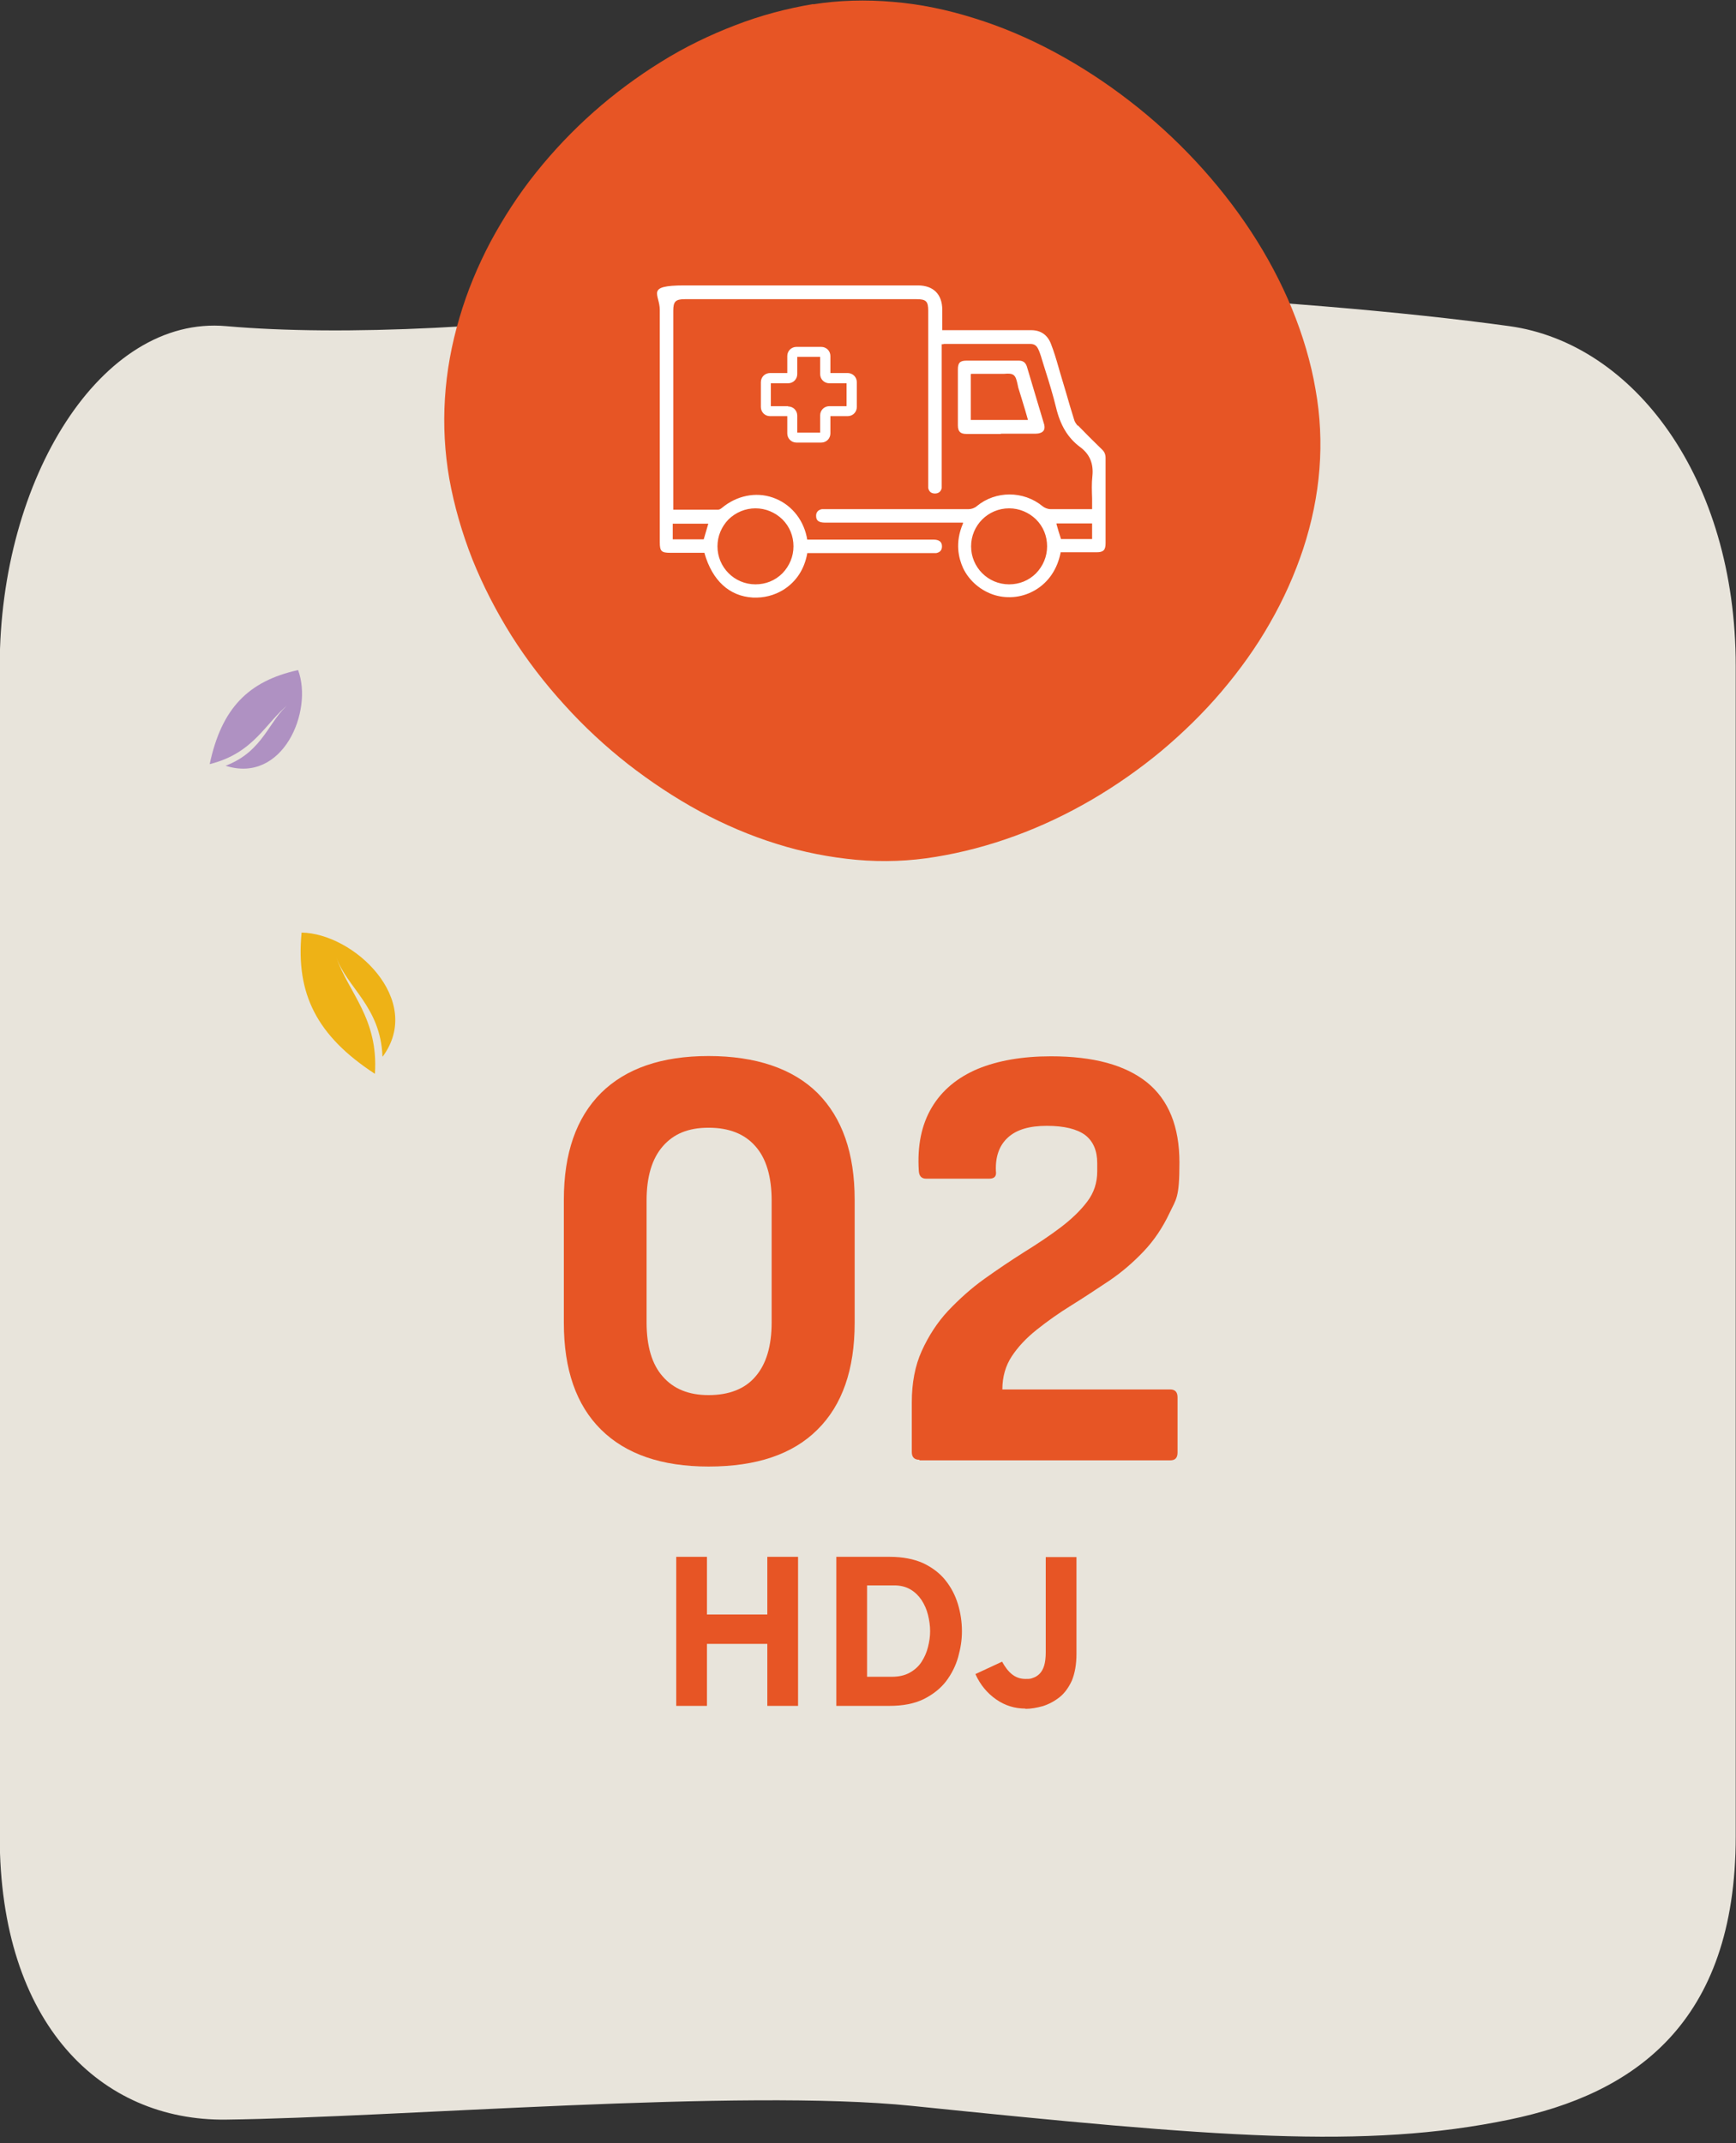 <?xml version="1.0" encoding="UTF-8"?>
<svg id="Calque_1" xmlns="http://www.w3.org/2000/svg" version="1.1" viewBox="0 0 644.1 795.2">
  <rect x="0" y="0" width="644.1" height="795.2" fill="#333333" stroke="none"/>
  <!-- Generator: Adobe Illustrator 29.0.0, SVG Export Plug-In . SVG Version: 2.1.0 Build 186)  -->
  <defs>
    <style>
      .st0 {
        fill: none;
      }

      .st1 {
        fill: #eeb216;
      }

      .st2 {
        fill: #e75525;
      }

      .st3 {
        fill: #e8e4db;
      }

      .st4 {
        fill: #fff;
      }

      .st5 {
        fill: #af91c2;
      }

      .st6 {
        fill: #c3a0fb;
      }
    </style>
  </defs>
  <path class="st6" d="M443.3,294.7c21.2,6.8,32.6-20.2,26.9-35.5-18.5,4.1-28.4,14.2-32.8,34.9,16.6-4.1,20.7-15.5,29.5-22.4-7.6,6-9.4,17.6-23.6,23"/>
  <path class="st3" d="M560,786.4c-53.6,11.1-108.8,6.5-221.7-5.1-63.4-6.5-190.8,4.3-254.4,5.1-46.4.6-84-35.4-84-105.1V247.1c0-69.6,37.7-130.2,84-126.1,43,3.8,106.2.7,172.1-8.5,78.4-11,227.2-2.1,304,8.5,46.2,6.4,84,56.4,84,126.1v434.2c0,69.6-38,95.6-84,105.1Z"/>
  <path class="st5" d="M83.7,284.1c21.2,6.8,32.6-20.2,26.9-35.5-18.5,4.1-28.4,14.2-32.8,34.9,16.6-4.1,20.7-15.5,29.5-22.4-7.6,6-9.4,17.6-23.6,23"/>
  <g>
    <path class="st2" d="M250.9,632.9v-55.3h11.4v21.4h22.4v-21.4h11.4v55.3h-11.4v-23h-22.4v23h-11.4Z"/>
    <path class="st2" d="M310.3,632.9v-55.3h19.8c4.8,0,8.9.8,12.3,2.3,3.4,1.6,6.2,3.7,8.3,6.3,2.1,2.6,3.7,5.6,4.7,8.9,1,3.3,1.5,6.7,1.5,10.1s-.5,6.3-1.4,9.6c-.9,3.2-2.4,6.2-4.5,9-2.1,2.7-4.9,4.9-8.3,6.6-3.5,1.7-7.7,2.5-12.8,2.5h-19.5ZM321.7,622.1h9.2c2.6,0,4.8-.5,6.6-1.5,1.8-1,3.3-2.3,4.4-4,1.1-1.7,1.9-3.5,2.4-5.5s.8-3.9.8-5.9-.3-4.1-.8-6.1c-.5-2-1.3-3.8-2.4-5.5-1.1-1.6-2.4-2.9-4.1-3.9-1.7-1-3.7-1.5-6-1.5h-10.1v33.7Z"/>
    <path class="st2" d="M380.5,633.9c-4,0-7.6-1.1-10.9-3.4-3.3-2.3-5.9-5.4-7.7-9.4l9.9-4.6c1.1,2,2.3,3.6,3.7,4.7s3,1.7,5,1.7,1.9-.1,2.8-.4c.9-.3,1.7-.8,2.4-1.5s1.3-1.7,1.7-3c.4-1.3.6-3,.6-5v-35.3h11.4v35.9c0,3.9-.6,7.2-1.7,9.9-1.2,2.6-2.7,4.7-4.6,6.2-1.9,1.5-4,2.6-6.2,3.3-2.2.6-4.4,1-6.5,1Z"/>
  </g>
  <g>
    <path class="st2" d="M262.9,544.1c-17.4,0-30.7-4.6-39.9-13.7-9.2-9.1-13.8-22.3-13.8-39.6v-45.7c0-17.2,4.6-30.4,13.8-39.6,9.2-9.1,22.5-13.7,39.9-13.7s31.2,4.6,40.4,13.7c9.2,9.2,13.8,22.4,13.8,39.6v45.7c0,17.3-4.6,30.5-13.8,39.6-9.2,9.2-22.7,13.7-40.4,13.7ZM262.9,517.6c7.6,0,13.5-2.3,17.4-6.9,4-4.6,6-11.3,6-20.1v-45.2c0-8.8-2-15.6-6-20.1-4-4.6-9.8-6.9-17.4-6.9s-13,2.3-17,6.9c-4,4.6-6,11.3-6,20.1v45.2c0,8.9,2,15.6,6,20.1,4,4.6,9.6,6.9,17,6.9Z"/>
    <path class="st2" d="M341.2,541.6c-2,0-2.9-1-2.9-2.9v-18.4c0-7.2,1.2-13.6,3.7-19.1,2.5-5.5,5.7-10.5,9.8-14.9,4.1-4.3,8.5-8.3,13.4-11.8,4.9-3.5,9.8-6.8,14.7-9.9,5-3.1,9.5-6.1,13.6-9.2,4.1-3.1,7.4-6.3,9.9-9.6,2.5-3.3,3.7-7,3.7-11.2v-3.1c0-4.6-1.5-8.1-4.5-10.4-3-2.2-7.7-3.4-14.2-3.4s-11.2,1.4-14.4,4.3c-3.2,2.9-4.7,7-4.5,12.4.3,2-.5,2.9-2.5,2.9h-23.4c-1.7,0-2.6-1-2.7-2.9-.6-9.3,1-17.1,4.8-23.5,3.8-6.4,9.5-11.1,17-14.3,7.5-3.1,16.6-4.7,27.2-4.7,15.8,0,27.6,3.2,35.7,9.7,8,6.5,12,16.4,12,29.7s-1.2,13.5-3.7,18.8c-2.5,5.3-5.7,10.1-9.6,14.2-3.9,4.1-8.2,7.8-12.8,10.9-4.7,3.1-9.3,6.2-14,9.1-4.7,2.9-8.9,5.9-12.8,9-3.9,3.1-7,6.4-9.3,9.9-2.3,3.5-3.5,7.6-3.5,12.3h62.3c1.8,0,2.7,1,2.7,2.9v20.5c0,2-.9,2.9-2.7,2.9h-93.1Z"/>
  </g>
  <g>
    <path class="st2" d="M301.8,1.5c-9.7,1.6-19.6,4.2-29.1,7.9-9.4,3.6-18.7,8.1-27.5,13.6-8.7,5.4-17.1,11.6-24.9,18.5-7.8,6.9-15,14.5-21.4,22.5-6.5,8.1-12.1,16.8-16.9,25.7-4.8,9.1-8.7,18.5-11.5,28.1-6,20.1-7.2,40.2-3.8,59.8,1.8,10,4.7,20.1,8.6,30,3.9,9.7,8.8,19.2,14.5,28.3,5.7,9,12.3,17.6,19.6,25.6,7.2,8,15.2,15.4,23.6,22,8.5,6.6,17.4,12.5,26.6,17.5,9.3,5,18.9,9.1,28.6,12.1,9.8,3.1,19.8,5,29.5,5.9,10,.9,20,.5,29.5-1.1,9.8-1.6,19.7-4.2,29.5-7.8,9.6-3.5,19.1-8,28.2-13.3,9.1-5.3,17.8-11.4,25.9-18.1,8.1-6.8,15.7-14.2,22.4-22.1,6.8-8,12.9-16.5,17.9-25.3,5.2-9,9.3-18.3,12.4-27.6,6.5-19.8,8.1-39.7,4.6-59.2-1.7-10-4.7-20.1-8.8-30.1-4-9.7-9.1-19.3-15.2-28.6-11.9-18.1-27.5-34.9-45.2-48.5-8.8-6.8-18.2-12.9-27.7-18-9.7-5.2-19.6-9.4-29.6-12.5-10.1-3.2-20.3-5.3-30.2-6.1-10.2-.9-20.2-.6-29.7.9"/>
    <g>
      <path class="st0" d="M404.6,199.5v-4.8h-12.1c.5,1.6.9,3.2,1.4,4.8h10.7Z"/>
      <polygon class="st0" points="250.1 194.8 250.1 199.6 260.8 199.6 262.2 194.8 250.1 194.8"/>
      <path class="st0" d="M374.4,189.1c-7.5,0-13.6,6.1-13.6,13.6,0,7.5,6.1,13.6,13.6,13.6h0c3.6,0,7-1.4,9.6-4,2.6-2.6,4-6,4-9.6,0-3.6-1.4-7.1-4-9.6-2.6-2.6-6-4-9.6-4Z"/>
      <path class="st0" d="M380.1,152.4c-.9-2.9-1.7-5.7-2.6-8.5-.1-.4-.2-.9-.3-1.4-.3-1.2-.5-2.5-1.3-3-.7-.5-2-.4-3.2-.3-.5,0-1,0-1.5,0h0c-2.4,0-4.9,0-7.3,0h-3v16h20l-.8-2.9Z"/>
      <path class="st0" d="M280.2,216.3h0c3.6,0,7-1.4,9.6-4,2.6-2.6,4-6,4-9.6,0-3.6-1.4-7.1-4-9.6-2.6-2.6-6-4-9.6-4h0c-3.6,0-7.1,1.4-9.6,4-2.6,2.6-4,6-4,9.6,0,7.5,6.1,13.6,13.6,13.6Z"/>
      <path class="st4" d="M399.9,158c-.6-.7-1.2-1.5-1.4-2.4-1-3.2-2-6.5-2.9-9.7-.8-2.6-1.5-5.1-2.3-7.7-.2-.7-.4-1.4-.6-2.1-.8-2.8-1.7-5.8-2.8-8.6-1.3-3.3-3.8-5-7.3-5s-.3,0-.4,0c-1.1,0-2.1,0-3.2,0-.5,0-1,0-1.5,0h-27.9v-7.6c0-5.7-3.3-9-9-9-14.5,0-28.9,0-43.4,0s-28.9,0-43.4,0-9,3.2-9,9.1v86.2c0,3.3.6,3.9,3.9,3.9h12.7v.2c2.9,10.1,9.2,15.9,17.9,16.4,4.1.2,8-.8,11.4-2.9,4.7-3,7.7-7.5,8.8-13.4v-.2h46.1c.3,0,.6,0,.9,0,.3,0,.6,0,.9,0,1.4-.3,2.1-1.1,2.1-2.5,0-1.7-1.1-2.5-3.2-2.5-11.1,0-22.2,0-33.4,0h-13.4l-.2-1.1c-1.5-6.9-6.2-12.3-12.6-14.5-6.3-2.2-13.4-.7-18.8,3.8-.6.5-1.1.7-1.5.7-4.2,0-8.3,0-12.7,0h-3.9v-73.8c0-3.4.8-4.3,4.3-4.3h86c3.5,0,4.3.8,4.3,4.3v63.9c0,.2,0,.3,0,.5,0,.5,0,.9,0,1.4.3,1.3,1.1,2,2.5,2h0c1.3,0,2.2-.7,2.5-2,0-.4,0-.9,0-1.4,0-.2,0-.3,0-.5,0-16.4,0-32.8,0-49.2v-2.3h.5c.2-.1.4-.1.5-.1h9.8c7.4,0,14.7,0,22.1,0h0c1.4,0,2.3.6,2.9,1.9.4.8.7,1.7,1,2.6.6,1.9,1.1,3.7,1.7,5.5,1.4,4.4,2.8,9,3.9,13.5,1.6,6.7,4.4,11.4,9,14.8,3.5,2.6,5,6.1,4.5,10.8-.3,2.7-.2,5.4-.1,8.2,0,1.2,0,2.5,0,3.8v.2h-.2c-2.7,0-5.4,0-8,0s-4.8,0-7.2,0c-1.1,0-2.3-.5-3-1.1-7.1-5.8-17.4-5.8-24.4,0-.8.7-2,1.1-3,1.1-14.4,0-29,0-43.1,0h-9.6c-.3,0-.6,0-.9,0-.3,0-.5,0-.8,0-1.4.2-2.3,1.2-2.2,2.6,0,1.7,1.1,2.4,3.3,2.4,16.3,0,32.5,0,48.8,0h2.4v.3c-3.1,7.2-1.6,12.9,0,16.5,2.3,4.9,6.8,8.6,11.8,10.1,5.1,1.5,10.6.8,15.2-2,4.8-2.9,8-7.7,9.2-13.7v-.2h3.5c3.3,0,6.6,0,9.8,0,2.6,0,3.4-.8,3.4-3.4,0-3.3,0-6.7,0-10,0-7.1,0-14.3,0-21.5,0-1.4-.4-2.4-1.4-3.3-3.1-3-6.1-6-8.9-8.9ZM270.3,192.7c2.7-2.6,6.2-4.1,10-4.1h0c3.8,0,7.3,1.5,10,4.1,2.7,2.7,4.1,6.2,4.1,10,0,3.8-1.5,7.3-4.1,10-2.7,2.7-6.2,4.1-10,4.1h0c-7.8,0-14.1-6.3-14.1-14.1,0-3.8,1.5-7.3,4.1-10ZM249.6,194.3h13.2l-1.7,5.8h-11.5v-5.8ZM384.4,212.7c-2.7,2.7-6.2,4.1-10,4.1h0c-7.8,0-14.1-6.3-14.1-14.1,0-7.8,6.3-14.1,14.1-14.1,3.8,0,7.3,1.5,10,4.1,2.7,2.7,4.1,6.2,4.1,10,0,3.8-1.5,7.3-4.1,10ZM405.1,200h-11.5v-.2c-.6-1.8-1.1-3.5-1.6-5.3v-.3c0,0,13.2,0,13.2,0v5.8Z"/>
      <path class="st4" d="M371.3,160.9h3.9c3,0,6.1,0,9.1,0,1.3,0,2.3-.4,2.8-1,.5-.6.6-1.6.2-2.8-1.2-3.9-2.3-7.8-3.5-11.7-.9-3.1-1.9-6.3-2.8-9.4-.5-1.5-1.4-2.2-3-2.2h0c-3.7,0-7.4,0-11.1,0-2.8,0-5.5,0-8.3,0-2.4,0-3.2.8-3.2,3.2,0,6.9,0,13.8,0,20.8,0,2.3.9,3.2,3.2,3.2,3,0,6.1,0,9.1,0h3.7ZM360.4,138.7h3.4c2.5,0,4.9,0,7.3,0h0c.5,0,1,0,1.4,0,1.3-.1,2.7-.2,3.5.4.9.6,1.2,2,1.5,3.3.1.5.2.9.3,1.4.9,2.8,1.7,5.6,2.6,8.5l1,3.5h-21.2v-17Z"/>
      <path class="st4" d="M314.5,138.4h-6.4v-6.3c0-1.9-1.5-3.4-3.4-3.4h-9.2c-1.9,0-3.4,1.5-3.4,3.4v6.3h-6.4c-1.9,0-3.4,1.5-3.4,3.4v9.2c0,1.9,1.5,3.4,3.4,3.4h6.4v6.4c0,1.9,1.5,3.4,3.4,3.4h9.2c1.9,0,3.4-1.5,3.4-3.4v-6.4h6.4c1.9,0,3.4-1.5,3.4-3.4v-9.2c0-1.9-1.5-3.4-3.4-3.4ZM292.4,150.7h-6.4v-8.5h6.4c1.9,0,3.4-1.5,3.4-3.4v-6.4h8.5v6.4c0,1.9,1.5,3.4,3.4,3.4h6.4v8.5h-6.4c-1.9,0-3.4,1.5-3.4,3.4v6.4h-8.5v-6.3c0-1.9-1.5-3.4-3.4-3.4Z"/>
    </g>
  </g>
  <path class="st1" d="M142,392c15.4-21-10.7-45.7-30.1-46-2.2,22.7,5.6,38.3,27.2,52.4,1.4-20.6-9.9-30.2-14.3-43.2,3.9,11.2,16.4,18.3,17.1,36.7"/>
</svg>